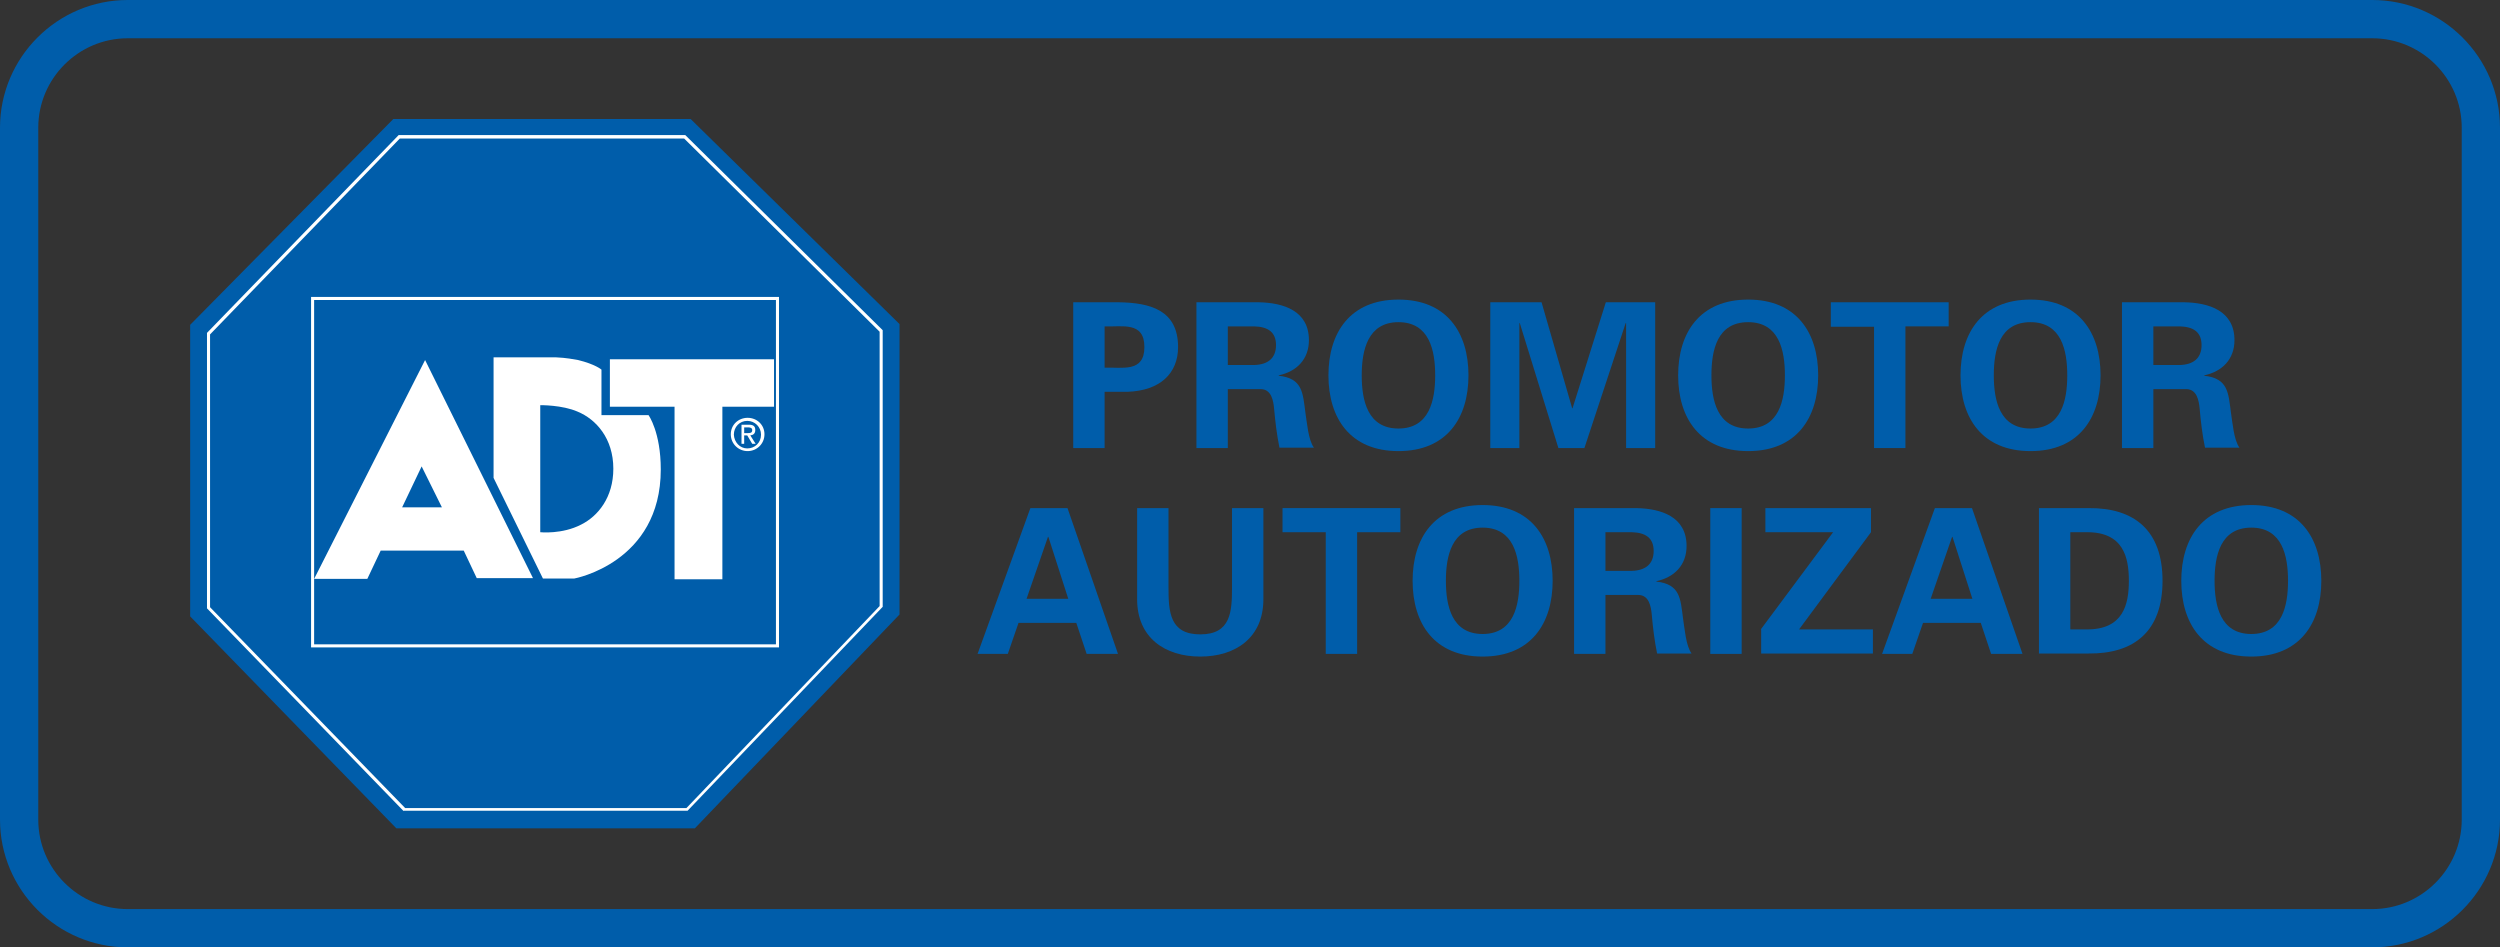 <?xml version="1.0" encoding="utf-8"?>
<!-- Generator: Adobe Illustrator 22.0.1, SVG Export Plug-In . SVG Version: 6.00 Build 0)  -->
<svg version="1.1" id="Layer_1" xmlns="http://www.w3.org/2000/svg" xmlns:xlink="http://www.w3.org/1999/xlink" x="0px" y="0px"
	 viewBox="0 0 653.4 247.6" style="enable-background:new 0 0 653.4 247.6;" xml:space="preserve">
<rect x="0" y="0" width="653.4" height="247.6" fill="#333333" stroke="none"/>
<style type="text/css">
	.st0{fill:#005DAA;}
	.st1{fill:#FFFFFF;}
</style>
<g>
	<g>
		<g>
			<path class="st0" d="M280.5,117.1V79h11.8c8.4,0.1,15.6,2.1,15.6,11.7c0,6.9-4.7,11.4-13.2,11.7h-6v14.7H280.5z M288.7,96.1
				c4.5-0.2,10.4,1.4,10.4-5.4c0-6.8-5.9-5.2-10.4-5.4V96.1z"/>
			<path class="st0" d="M320.9,117.1h-8.2V79h16.2c6.5,0.1,13.2,2.2,13.2,9.9c0,5-3.2,8.2-7.9,9.2v0.1c6.3,0.7,6.3,4.5,7,9.8
				c0.4,2.4,0.7,6.9,2.2,9h-9c-0.7-3.4-1.1-6.8-1.4-10.2c-0.2-2.1-0.7-5-3.4-5.1h-8.7V117.1z M320.9,95.4h6.9
				c3.6-0.1,5.7-1.8,5.7-5.2s-2.1-4.8-5.7-4.9h-6.9V95.4z"/>
			<path class="st0" d="M347.2,98.1c0-11.2,5.7-19.8,18.3-19.8c12.6,0,18.3,8.6,18.3,19.8c0,11.2-5.7,19.8-18.3,19.8
				C352.9,117.9,347.2,109.3,347.2,98.1z M355.9,98.1c0,6.5,1.5,13.9,9.6,13.9c8.1,0,9.6-7.4,9.6-13.9c0-6.5-1.5-13.9-9.6-13.9
				C357.5,84.2,355.9,91.5,355.9,98.1z"/>
			<path class="st0" d="M414.1,117.1h-6.8l-10.1-32.7l-0.1,0.1v32.6h-7.6V79h13.4l8,27.7h0.1l8.7-27.7h12.9v38.1h-7.6V84.5l-0.1-0.1
				L414.1,117.1z"/>
			<path class="st0" d="M438.6,98.1c0-11.2,5.7-19.8,18.3-19.8c12.6,0,18.3,8.6,18.3,19.8c0,11.2-5.7,19.8-18.3,19.8
				C444.3,117.9,438.6,109.3,438.6,98.1z M447.3,98.1c0,6.5,1.5,13.9,9.6,13.9c8.1,0,9.6-7.4,9.6-13.9c0-6.5-1.5-13.9-9.6-13.9
				C448.8,84.2,447.3,91.5,447.3,98.1z"/>
			<path class="st0" d="M478.4,79h30.9v6.3h-11.3v31.8h-8.2V85.4h-11.3V79z"/>
			<path class="st0" d="M512.4,98.1c0-11.2,5.7-19.8,18.3-19.8c12.6,0,18.3,8.6,18.3,19.8c0,11.2-5.7,19.8-18.3,19.8
				C518.1,117.9,512.4,109.3,512.4,98.1z M521.1,98.1c0,6.5,1.5,13.9,9.6,13.9c8.1,0,9.6-7.4,9.6-13.9c0-6.5-1.5-13.9-9.6-13.9
				C522.6,84.2,521.1,91.5,521.1,98.1z"/>
			<path class="st0" d="M562.8,117.1h-8.2V79h16.2c6.5,0.1,13.2,2.2,13.2,9.9c0,5-3.2,8.2-7.9,9.2v0.1c6.3,0.7,6.3,4.5,7,9.8
				c0.4,2.4,0.7,6.9,2.2,9h-9c-0.7-3.4-1.1-6.8-1.4-10.2c-0.2-2.1-0.7-5-3.4-5.1h-8.7V117.1z M562.8,95.4h6.9
				c3.6-0.1,5.7-1.8,5.7-5.2s-2.1-4.8-5.7-4.9h-6.9V95.4z"/>
			<path class="st0" d="M255.5,170.9l13.8-38.1h9.7l13.2,38.1H284l-2.7-8.1h-15.1l-2.8,8.1H255.5z M279.2,156.5l-5.2-16.2h-0.1
				l-5.6,16.2H279.2z"/>
			<path class="st0" d="M330.2,132.8v23.8c0,10.1-7.3,15-16.5,15c-9.2,0-16.5-4.9-16.5-15v-23.8h8.2v20.7c0,6.4,0.3,12.3,8.3,12.3
				c8,0,8.3-5.9,8.3-12.3v-20.7H330.2z"/>
			<path class="st0" d="M335.2,132.8H366v6.3h-11.3v31.8h-8.2v-31.8h-11.3V132.8z"/>
			<path class="st0" d="M369.2,151.8c0-11.2,5.7-19.8,18.3-19.8c12.6,0,18.3,8.6,18.3,19.8c0,11.2-5.7,19.8-18.3,19.8
				C374.9,171.6,369.2,163,369.2,151.8z M377.9,151.8c0,6.5,1.5,13.9,9.6,13.9c8.1,0,9.6-7.4,9.6-13.9s-1.5-13.9-9.6-13.9
				C379.4,137.9,377.9,145.3,377.9,151.8z"/>
			<path class="st0" d="M419.6,170.9h-8.2v-38.1h16.2c6.5,0.1,13.2,2.2,13.2,9.9c0,5-3.2,8.2-7.9,9.2v0.1c6.3,0.7,6.3,4.5,7,9.8
				c0.4,2.4,0.7,6.9,2.2,9h-9c-0.7-3.4-1.1-6.8-1.4-10.2c-0.2-2.1-0.7-5-3.4-5.1h-8.7V170.9z M419.6,149.2h6.9
				c3.6-0.1,5.7-1.8,5.7-5.2c0-3.4-2.1-4.8-5.7-4.9h-6.9V149.2z"/>
			<path class="st0" d="M455.2,170.9H447v-38.1h8.2V170.9z"/>
			<path class="st0" d="M460.2,164.5l18.9-25.4h-17.7v-6.3H489v6.3l-18.8,25.4h19.3v6.3h-29.2V164.5z"/>
			<path class="st0" d="M491.9,170.9l13.8-38.1h9.7l13.2,38.1h-8.2l-2.7-8.1h-15.1l-2.8,8.1H491.9z M515.5,156.5l-5.2-16.2h-0.1
				l-5.6,16.2H515.5z"/>
			<path class="st0" d="M532.9,132.8h13c11.9-0.1,19.3,5.8,19.3,19c0,13.2-7.4,19.1-19.3,19h-13V132.8z M541.1,164.5h4.2
				c9.7,0.1,11.1-6.6,11.1-12.7c0-6.1-1.4-12.8-11.1-12.7h-4.2V164.5z"/>
			<path class="st0" d="M570.1,151.8c0-11.2,5.7-19.8,18.3-19.8c12.6,0,18.3,8.6,18.3,19.8c0,11.2-5.7,19.8-18.3,19.8
				C575.8,171.6,570.1,163,570.1,151.8z M578.8,151.8c0,6.5,1.5,13.9,9.6,13.9c8.1,0,9.6-7.4,9.6-13.9s-1.5-13.9-9.6-13.9
				C580.3,137.9,578.8,145.3,578.8,151.8z"/>
		</g>
		<g>
			<g>
				<g>
					<g>
						<polyline class="st0" points="235.1,84.7 180.5,31.1 102.8,31.1 49.7,84.9 49.7,161.1 103.6,216.5 181.6,216.5 235.1,160.6 
							235.1,84.7 						"/>
					</g>
				</g>
				<g>
					<g>
						<polygon class="st0" points="104.4,35.8 54.5,87.2 54.5,158.9 105.7,211.7 179.6,211.7 230.3,158.5 230.3,86.6 179,35.8 
													"/>
					</g>
				</g>
				<g>
					<g>
						<path class="st1" d="M105.5,212l-51.4-53v-72l50-51.6l0.1-0.1h74.9l51.6,51v72.3l-51,53.3H105.5L105.5,212z M54.9,87.4v71.3
							l51,52.5h73.5l50.5-52.8V86.7l-51.1-50.5h-74.3L54.9,87.4L54.9,87.4z M104.4,36.2v-0.4V36.2L104.4,36.2z"/>
					</g>
				</g>
				<g>
					<g>
						<rect x="81.7" y="78" class="st0" width="121.5" height="90.8"/>
					</g>
				</g>
				<g>
					<g>
						<path class="st1" d="M81.3,169.3V77.6h122.3v91.2v0.4H81.3L81.3,169.3z M203.2,168.8v-0.4V168.8L203.2,168.8z M82.1,168.4
							h120.7v-90H82.1V168.4L82.1,168.4z"/>
					</g>
				</g>
				<g>
					<g>
						<path class="st1" d="M172.7,122.7c0,24.4-22.6,28.5-22.6,28.5h-8.2L129,124.9V93.4h16.4c2.5,0.1,4.6,0.5,5.7,0.7
							c4.5,1.1,6.1,2.5,6.1,2.5v11.9h12.3C169.5,108.5,172.7,112.9,172.7,122.7"/>
					</g>
				</g>
				<g>
					<g>
						<path class="st0" d="M160.3,122.5c0,7.5-4,12.4-8.4,14.6c-5,2.6-10.7,2-10.7,2l0-33.2c0,0,5.7-0.1,9.8,1.7
							C155.8,109.6,160.3,114.6,160.3,122.5"/>
					</g>
				</g>
				<g>
					<g>
						<polyline class="st1" points="111.1,94.1 82.1,151.3 96,151.3 99.5,143.9 121.2,143.9 124.6,151.1 139.3,151.1 111.1,94.1 
													"/>
					</g>
				</g>
				<g>
					<g>
						<polyline class="st0" points="105.1,132.6 115.5,132.6 110.2,121.9 105.1,132.6 						"/>
					</g>
				</g>
				<g>
					<g>
						<polyline class="st1" points="159.4,93.9 159.4,106.3 176.3,106.3 176.3,151.4 188.8,151.4 188.8,106.3 202.3,106.3 
							202.3,93.9 159.4,93.9 						"/>
					</g>
				</g>
				<g>
					<g>
						<path class="st1" d="M195.3,113.2c0.7,0,1.3,0,1.3-0.8c0-0.6-0.6-0.7-1.1-0.7h-1v1.5H195.3 M194.5,116h-0.7v-5h1.9
							c1.2,0,1.7,0.4,1.7,1.4c0,0.9-0.5,1.3-1.3,1.4l1.4,2.2h-0.9l-1.3-2.2h-0.8V116z M195.3,117.2c2,0,3.6-1.5,3.6-3.6
							c0-2-1.6-3.6-3.6-3.6c-2,0-3.5,1.6-3.5,3.6C191.9,115.6,193.4,117.2,195.3,117.2z M191,113.5c0-2.5,2-4.3,4.4-4.3
							c2.4,0,4.4,1.8,4.4,4.3c0,2.5-2,4.4-4.4,4.4C193,117.9,191,116,191,113.5z"/>
					</g>
				</g>
			</g>
		</g>
	</g>
	<g>
		<path class="st0" d="M620,247.6H33.4C15,247.6,0,232.6,0,214.2V33.4C0,15,15,0,33.4,0H620c18.4,0,33.4,15,33.4,33.4v180.8
			C653.4,232.6,638.4,247.6,620,247.6z M33.4,10C20.5,10,10,20.5,10,33.4v180.8c0,12.9,10.5,23.4,23.4,23.4H620
			c12.9,0,23.4-10.5,23.4-23.4V33.4c0-12.9-10.5-23.4-23.4-23.4H33.4z"/>
	</g>
</g>
</svg>
